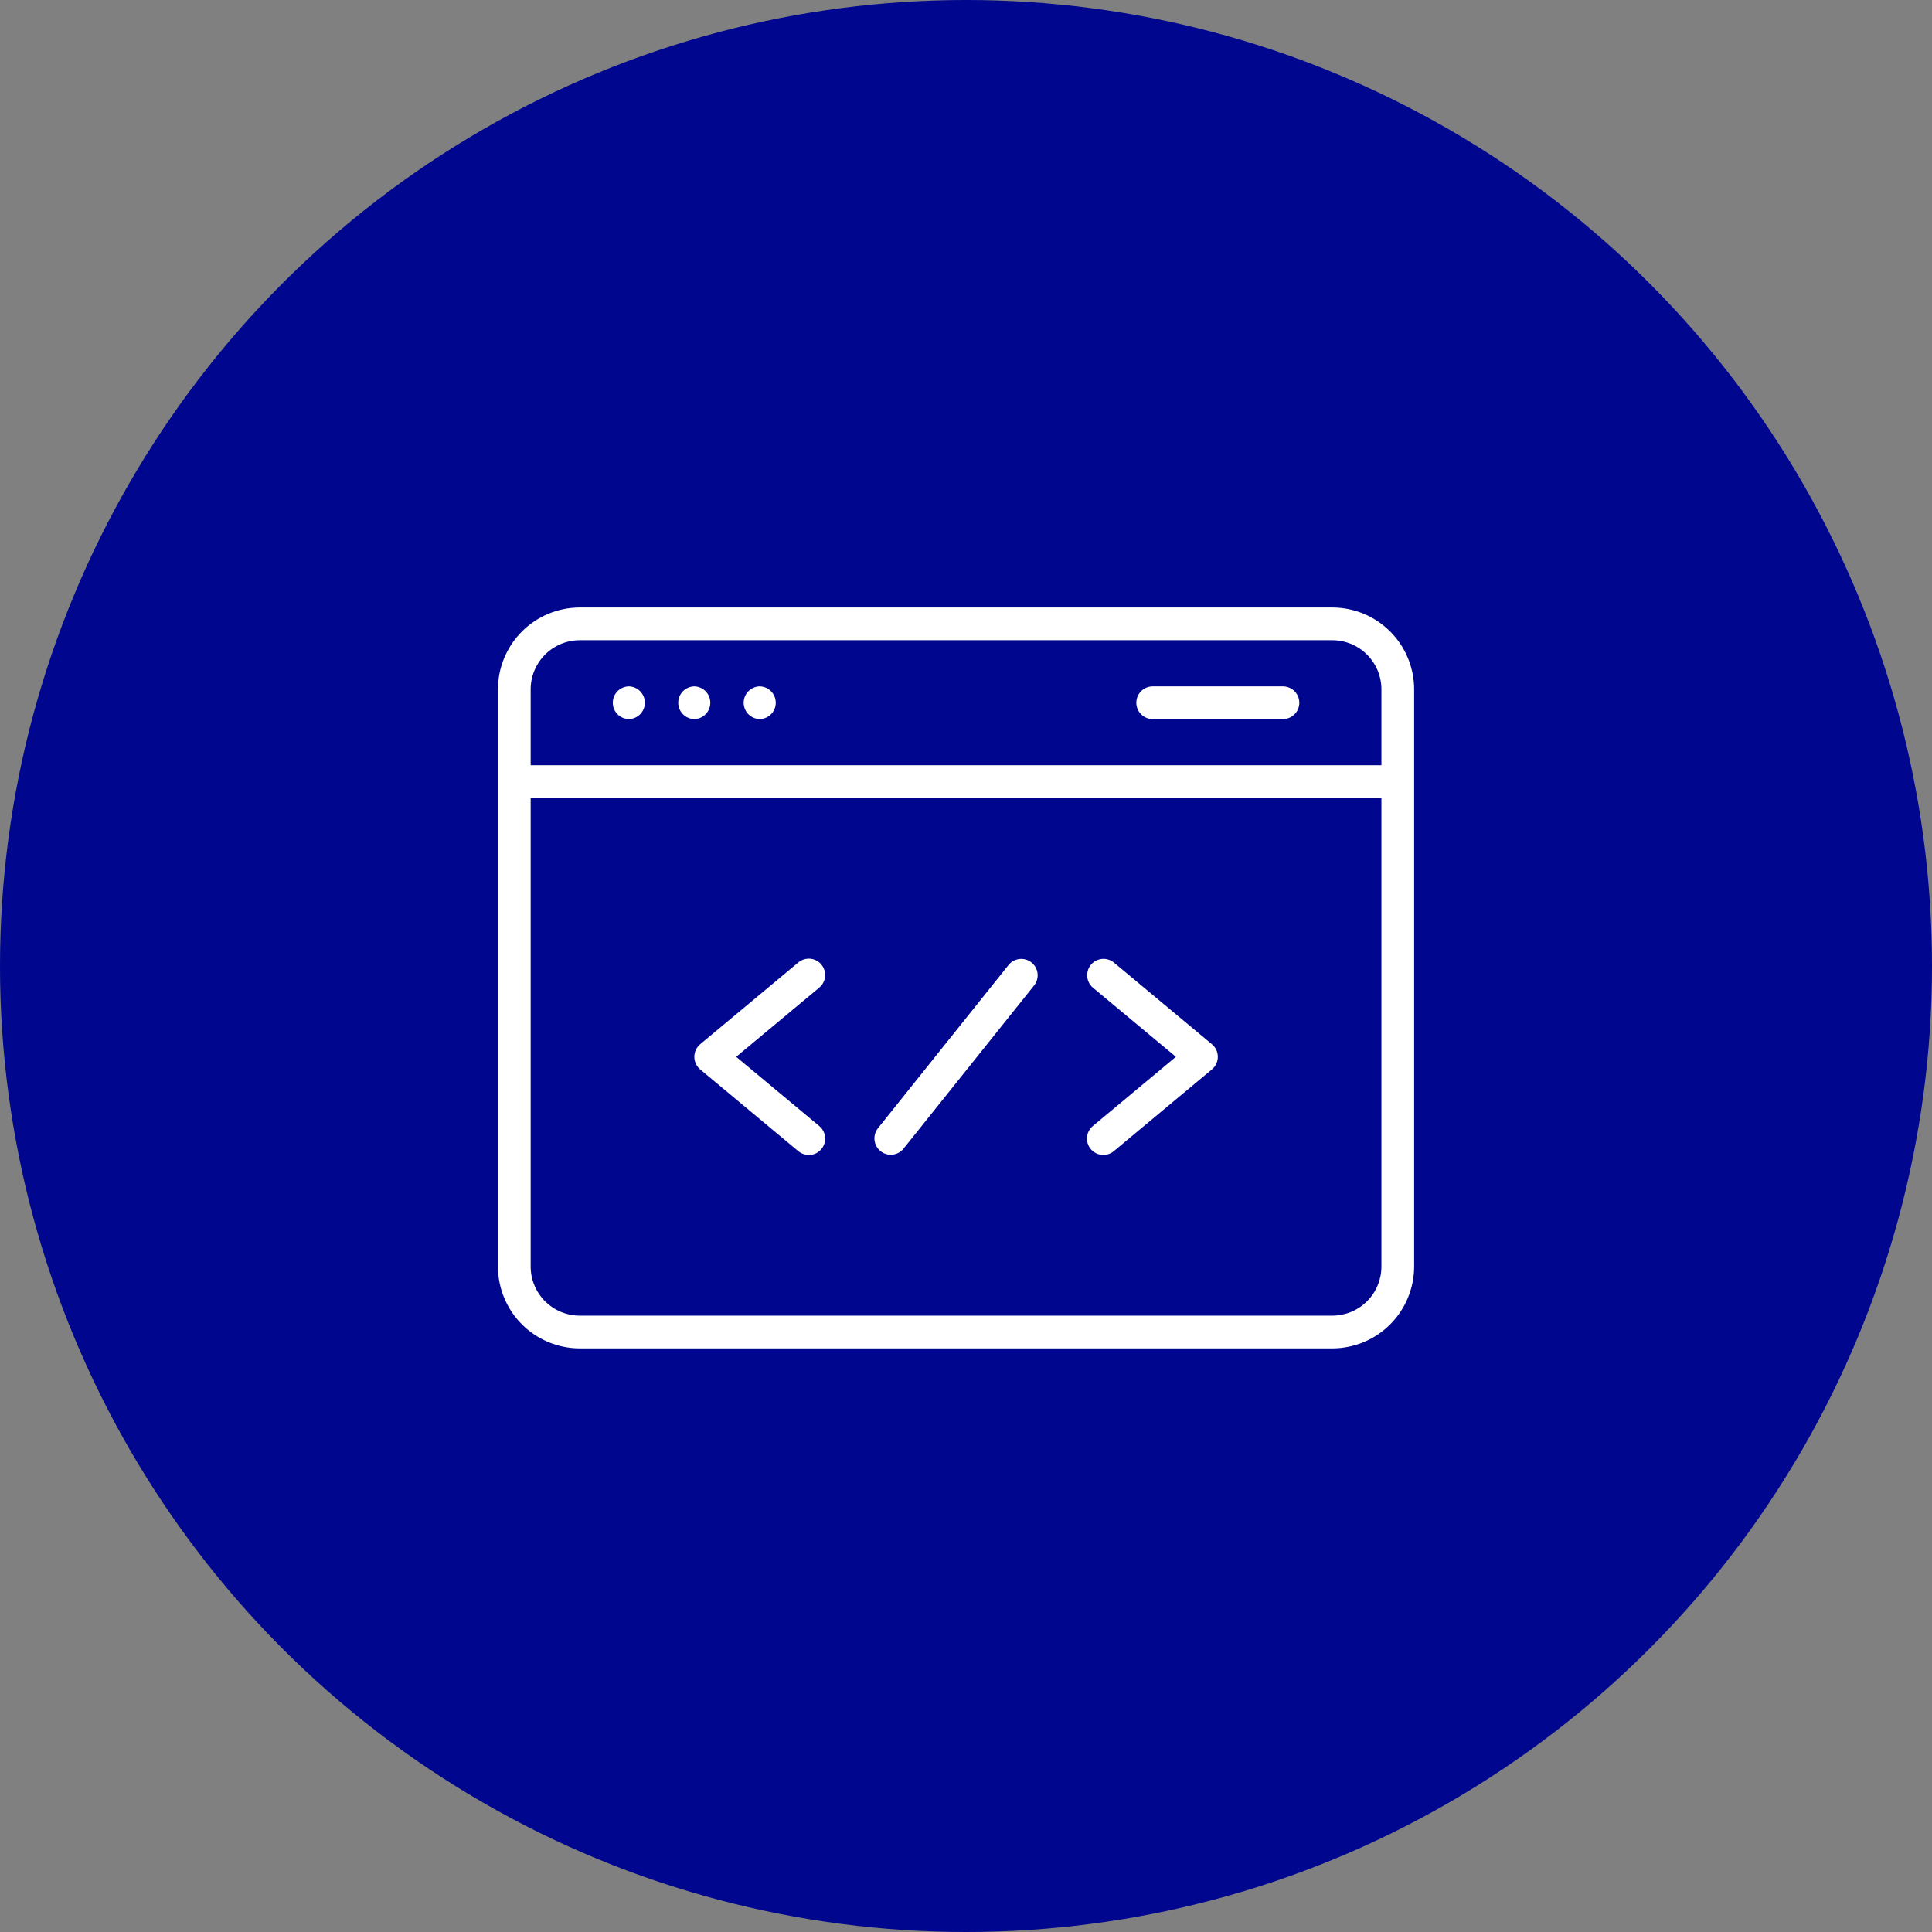 <svg xmlns="http://www.w3.org/2000/svg" width="194" height="194" viewBox="0 0 194 194" fill="none"><rect x="0" y="0" width="194" height="194" fill="#808080" stroke="none"/><circle cx="97" cy="97" r="97" fill="#00068E"></circle><path d="M133.786 61H58.214C56.036 61.003 53.949 61.869 52.409 63.409C50.869 64.949 50.003 67.037 50 69.214V127.183C50.003 129.361 50.869 131.448 52.409 132.988C53.949 134.528 56.036 135.394 58.214 135.397H133.786C135.963 135.394 138.051 134.528 139.591 132.988C141.131 131.448 141.997 129.361 142 127.183V69.214C141.997 67.037 141.131 64.949 139.591 63.409C138.051 61.869 135.963 61.003 133.786 61ZM58.214 64.286H133.786C135.092 64.287 136.345 64.807 137.269 65.731C138.193 66.655 138.713 67.908 138.714 69.214V76.841H53.286V69.214C53.287 67.908 53.807 66.655 54.731 65.731C55.655 64.807 56.908 64.287 58.214 64.286ZM133.786 132.111H58.214C56.908 132.11 55.655 131.59 54.731 130.666C53.807 129.742 53.287 128.489 53.286 127.183V80.127H138.714V127.183C138.713 128.489 138.193 129.742 137.269 130.666C136.345 131.59 135.092 132.11 133.786 132.111Z" fill="white"></path><path d="M63.143 72.206C63.573 72.198 63.983 72.021 64.284 71.714C64.585 71.407 64.754 70.993 64.754 70.563C64.754 70.133 64.585 69.72 64.284 69.413C63.983 69.106 63.573 68.929 63.143 68.92C62.713 68.929 62.303 69.106 62.002 69.413C61.7 69.72 61.532 70.133 61.532 70.563C61.532 70.994 61.7 71.407 62.002 71.714C62.303 72.021 62.713 72.198 63.143 72.206Z" fill="white"></path><path d="M69.714 72.206C70.144 72.198 70.554 72.021 70.855 71.714C71.157 71.407 71.325 70.993 71.325 70.563C71.325 70.133 71.157 69.72 70.855 69.413C70.554 69.106 70.144 68.929 69.714 68.92C69.284 68.929 68.874 69.106 68.573 69.413C68.272 69.72 68.103 70.133 68.103 70.563C68.103 70.994 68.272 71.407 68.573 71.714C68.874 72.021 69.284 72.198 69.714 72.206Z" fill="white"></path><path d="M76.286 72.206C76.716 72.198 77.126 72.021 77.427 71.714C77.728 71.407 77.897 70.993 77.897 70.563C77.897 70.133 77.728 69.72 77.427 69.413C77.126 69.106 76.716 68.929 76.286 68.92C75.856 68.929 75.446 69.106 75.144 69.413C74.843 69.72 74.674 70.133 74.674 70.563C74.675 70.994 74.843 71.407 75.145 71.714C75.446 72.021 75.856 72.198 76.286 72.206Z" fill="white"></path><path d="M115.714 72.206H128.857C129.287 72.198 129.697 72.021 129.998 71.714C130.3 71.407 130.468 70.994 130.468 70.564C130.468 70.133 130.299 69.72 129.998 69.413C129.697 69.106 129.287 68.929 128.857 68.921H115.714C115.284 68.929 114.874 69.106 114.573 69.413C114.272 69.72 114.103 70.133 114.103 70.564C114.103 70.994 114.272 71.407 114.573 71.714C114.874 72.021 115.284 72.198 115.714 72.206Z" fill="white"></path><path d="M101.288 96.878L88.146 113.307C87.883 113.648 87.764 114.078 87.816 114.506C87.867 114.933 88.084 115.324 88.421 115.593C88.757 115.862 89.185 115.988 89.613 115.945C90.042 115.901 90.436 115.691 90.711 115.36L103.855 98.932C104.117 98.59 104.235 98.16 104.183 97.733C104.131 97.305 103.914 96.916 103.578 96.647C103.242 96.378 102.814 96.252 102.386 96.295C101.958 96.338 101.563 96.547 101.288 96.878Z" fill="white"></path><path d="M111.838 96.642C111.502 96.373 111.074 96.247 110.646 96.29C110.218 96.333 109.823 96.542 109.548 96.873C109.272 97.204 109.137 97.629 109.172 98.058C109.207 98.487 109.408 98.886 109.733 99.168L118.076 106.119L109.733 113.071C109.4 113.35 109.191 113.751 109.152 114.184C109.114 114.617 109.248 115.048 109.527 115.383C109.806 115.717 110.205 115.927 110.638 115.967C111.072 116.007 111.503 115.874 111.838 115.596L121.695 107.382C121.88 107.227 122.029 107.034 122.131 106.816C122.233 106.598 122.286 106.36 122.286 106.119C122.286 105.878 122.233 105.64 122.131 105.422C122.029 105.204 121.88 105.011 121.695 104.857L111.838 96.642Z" fill="white"></path><path d="M82.476 96.853C82.197 96.518 81.796 96.309 81.363 96.269C80.929 96.23 80.498 96.364 80.163 96.642L70.305 104.857C70.122 105.012 69.975 105.205 69.874 105.423C69.773 105.641 69.72 105.879 69.72 106.119C69.72 106.36 69.773 106.597 69.874 106.815C69.975 107.033 70.122 107.227 70.305 107.382L80.163 115.596C80.498 115.875 80.929 116.01 81.363 115.97C81.797 115.93 82.198 115.72 82.477 115.385C82.756 115.05 82.89 114.618 82.851 114.184C82.811 113.75 82.601 113.35 82.266 113.071L73.923 106.119L82.266 99.168C82.601 98.888 82.811 98.488 82.85 98.054C82.89 97.62 82.755 97.188 82.476 96.853Z" fill="white"></path></svg>